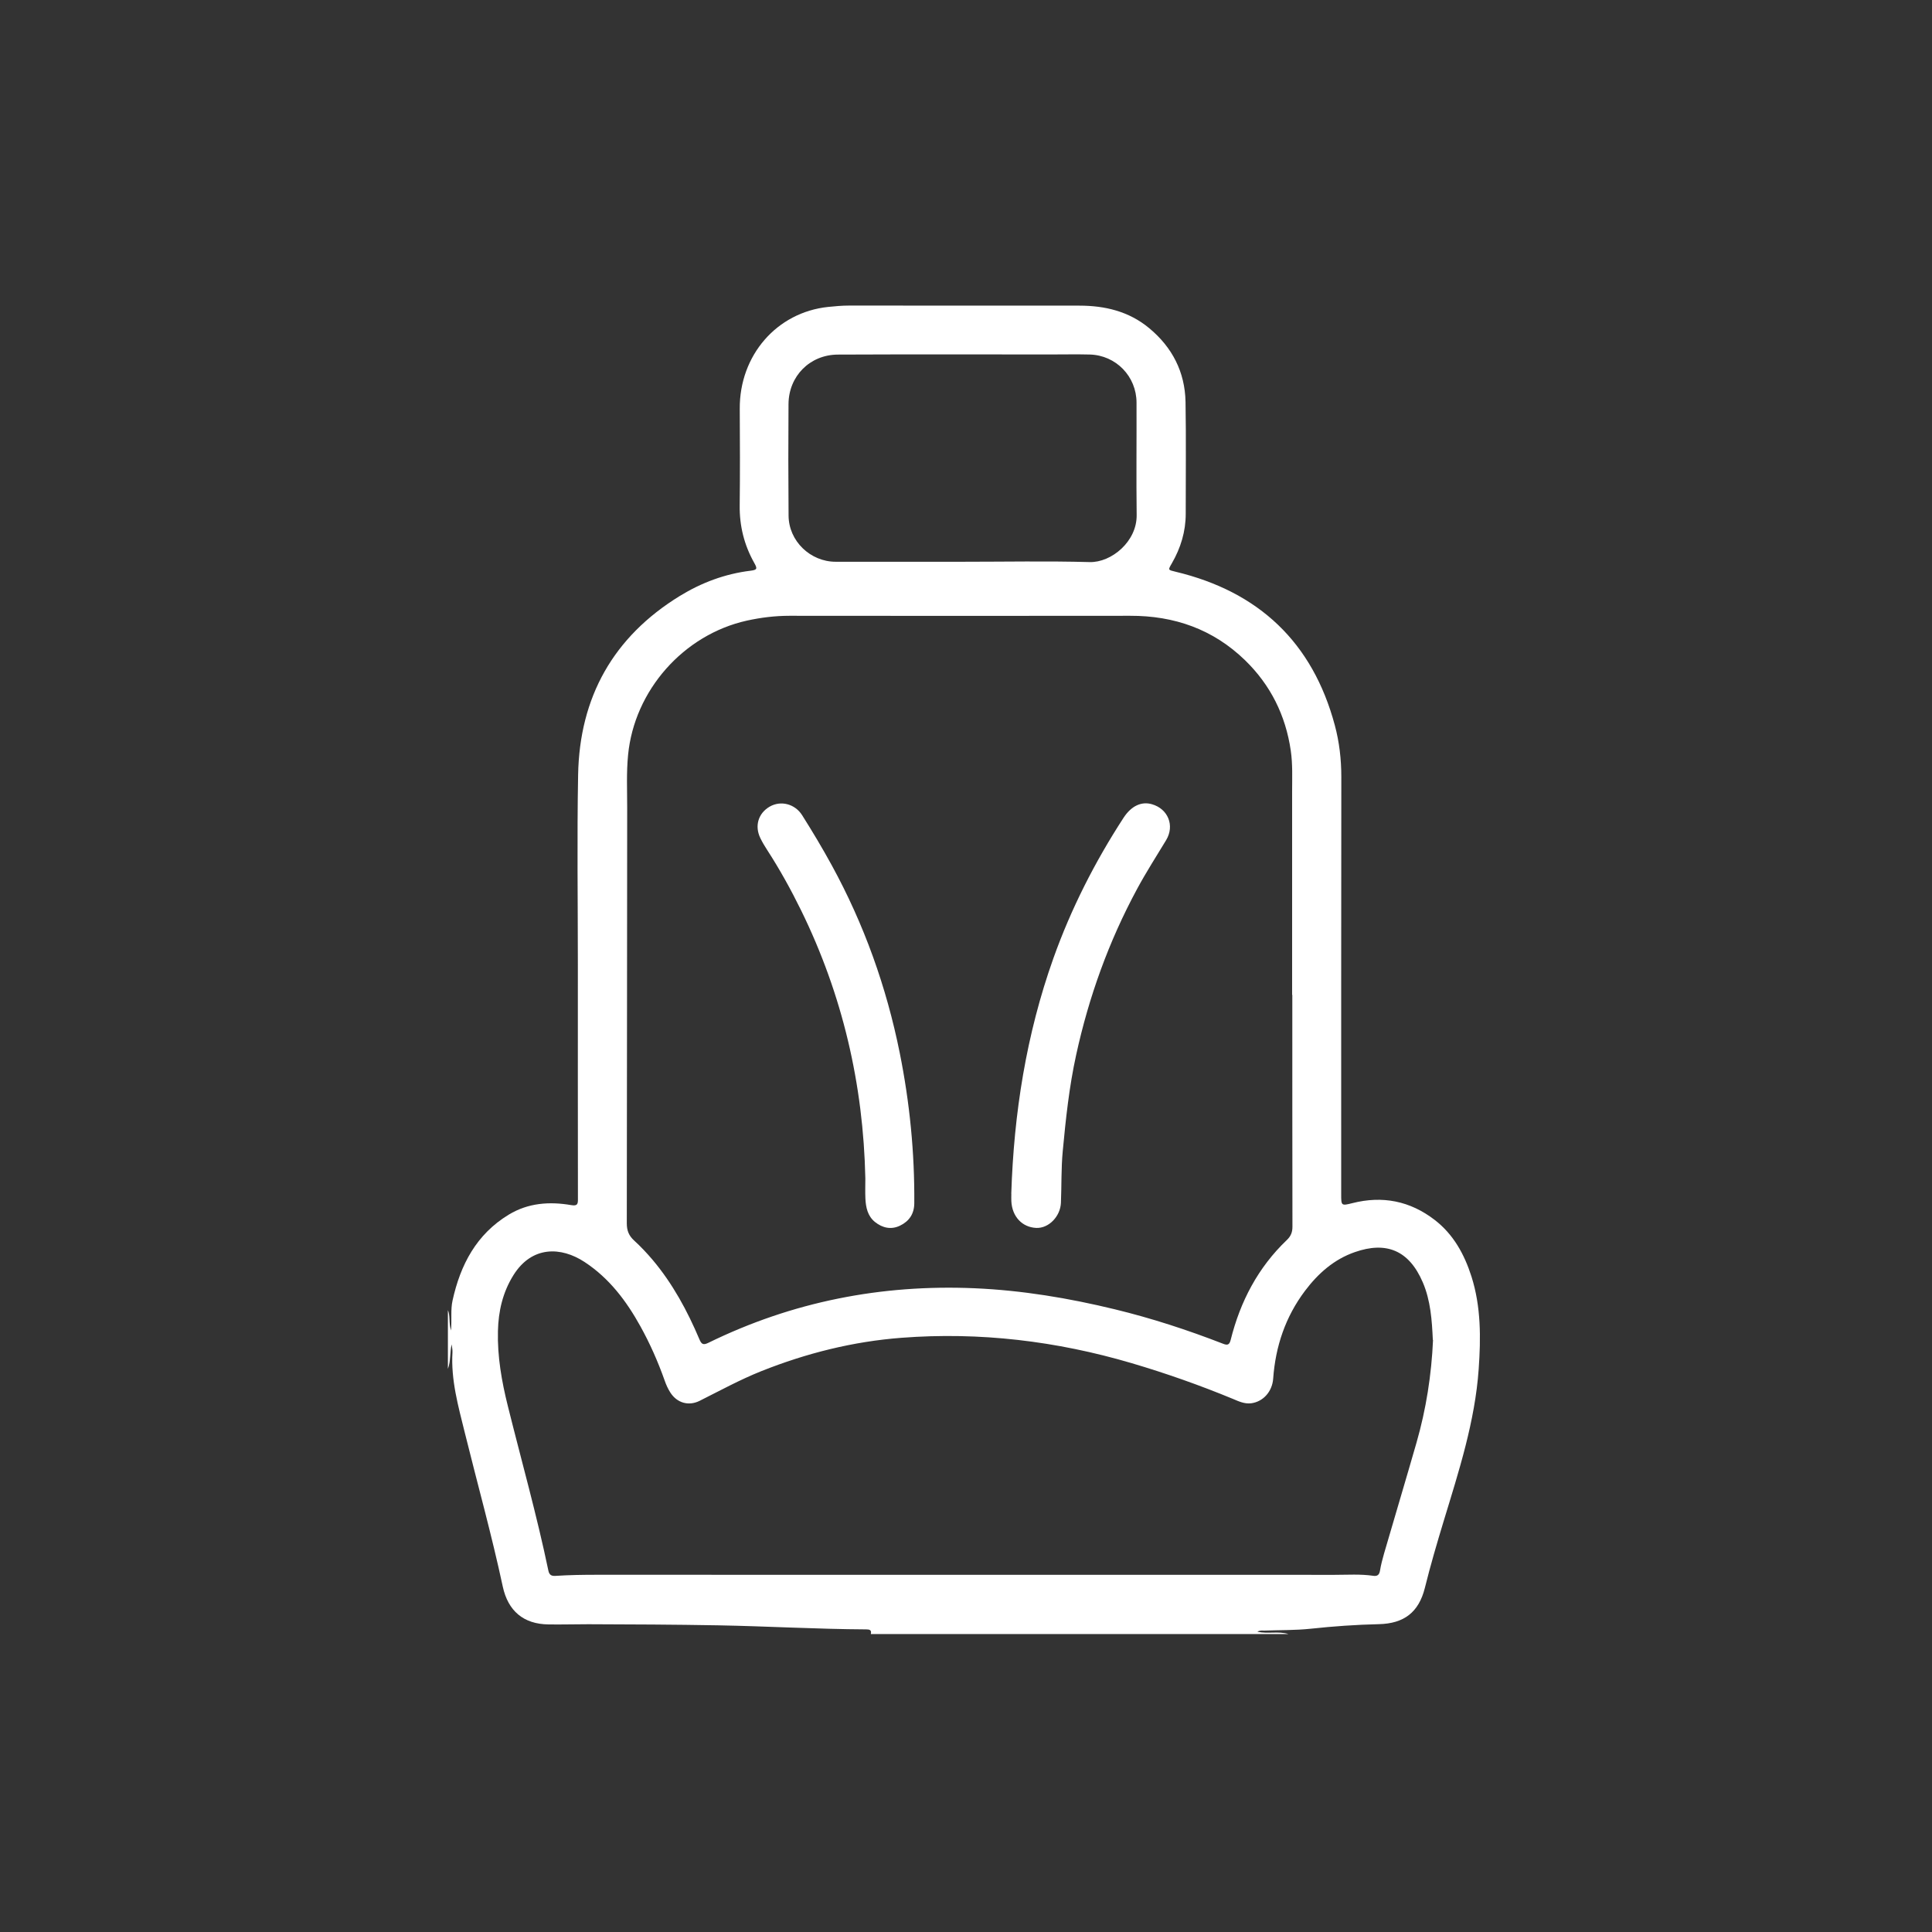 <?xml version="1.0" encoding="UTF-8"?>
<svg xmlns="http://www.w3.org/2000/svg" id="Capa_1" data-name="Capa 1" viewBox="0 0 300 300">
  <rect x="0" y="0" width="300" height="300" fill="#333333" stroke="none"/>
  <defs>
    <style>
      .cls-1 {
        fill: #fff;
      }
    </style>
  </defs>
  <path class="cls-1" d="m69.52,203.37c.44.95.13,2.01.51,3.23.15-1.71-.08-3.2.24-4.65,1.22-5.55,3.7-10.29,8.73-13.34,3.02-1.83,6.32-2.06,9.7-1.48.99.17,1.05-.2,1.04-.98-.02-12.11-.01-24.21-.01-36.32,0-9.84-.14-19.68.04-29.52.22-12.06,5.47-21.43,15.79-27.77,3.36-2.06,7.03-3.44,10.99-3.92,1.01-.13,1.09-.29.57-1.21-1.56-2.77-2.3-5.73-2.26-8.93.06-5,.04-10.01.01-15.01-.05-8.29,5.74-14.97,13.72-15.81,1.08-.11,2.15-.21,3.23-.21,11.92,0,23.85,0,35.77.01,3.98,0,7.71.88,10.86,3.5,3.58,2.97,5.55,6.8,5.64,11.45.1,5.78.02,11.57.03,17.35,0,2.78-.78,5.33-2.16,7.72-.61,1.05-.61,1.01.59,1.3,12.91,3.09,21.27,10.96,24.72,23.84.7,2.6,1.01,5.29,1.01,8.02-.03,21.61-.02,43.22-.02,64.83,0,1.74.01,1.79,1.71,1.36,4.7-1.2,8.98-.35,12.81,2.6,2.92,2.25,4.61,5.35,5.71,8.79,1.49,4.69,1.46,9.53,1.12,14.37-.57,8.13-3.07,15.82-5.42,23.55-1.05,3.46-2.07,6.93-2.94,10.44-.95,3.8-3.26,5.53-7.14,5.62-3.54.08-7.07.33-10.6.71-2.38.25-4.79.2-7.18.29-.32.01-.67-.08-1.09.18,1.67.36,3.3-.13,4.85.36h-64.87c.16-.65-.22-.73-.73-.73-7.67-.04-15.32-.49-22.98-.63-6.72-.12-13.44-.15-20.16-.17-2.06,0-4.11.06-6.17.03-3.9-.04-6.3-2.11-7.11-5.88-1.72-8.03-3.93-15.94-5.9-23.91-1.01-4.1-2.17-8.17-1.91-12.47.02-.41-.08-.82-.13-1.23-.29,1.28-.12,2.58-.58,3.81v-9.13Zm131.14-48.89h-.02c0-10.52,0-21.04,0-31.55,0-2.13.1-4.26-.21-6.38-.8-5.48-3.14-10.18-7.1-14.03-4.96-4.81-10.98-6.92-17.84-6.9-17.63.03-35.27.01-52.9,0-2.24,0-4.43.27-6.62.75-9.84,2.19-17.47,10.84-18.44,20.85-.27,2.74-.14,5.47-.14,8.21-.03,21.51-.02,43.02-.06,64.53,0,1.11.31,1.91,1.13,2.66,1.02.93,1.98,1.95,2.87,3,3.12,3.7,5.4,7.92,7.28,12.36.33.79.62.91,1.41.52,13.04-6.38,26.84-9.08,41.31-8.46,7.38.32,14.62,1.53,21.79,3.27,5.72,1.39,11.3,3.21,16.78,5.34.71.28,1,.19,1.2-.59,1.49-5.97,4.24-11.23,8.72-15.51.61-.58.87-1.19.87-2.05-.02-12.01-.02-24.01-.02-36.02Zm21.83,53.58c-.14-3.05-.34-6.1-1.56-8.94-2.14-4.99-5.68-6.4-10.56-4.69-3.22,1.12-5.69,3.3-7.73,6.01-3.04,4.04-4.58,8.62-4.94,13.62-.14,2-1.53,3.59-3.41,3.84-1.02.13-1.93-.29-2.82-.67-5.15-2.13-10.4-3.98-15.75-5.56-11.68-3.44-23.58-4.87-35.72-3.94-7.52.57-14.77,2.39-21.78,5.18-3.3,1.32-6.41,3.02-9.58,4.61-1.73.86-3.54.32-4.57-1.32-.36-.57-.64-1.19-.86-1.83-1.03-2.91-2.27-5.72-3.76-8.41-2.18-3.94-4.84-7.48-8.68-10-3.64-2.39-8.17-2.54-11.04,2.04-1.67,2.67-2.34,5.61-2.41,8.68-.1,3.94.58,7.81,1.53,11.62,2.12,8.52,4.51,16.98,6.3,25.58.15.72.52.86,1.13.82,2.12-.14,4.25-.17,6.38-.17,38.2,0,76.41,0,114.61.01,1.99,0,3.99-.14,5.97.15.6.09.93-.12,1.04-.78.15-.9.38-1.79.63-2.66,1.67-5.74,3.39-11.47,5.04-17.22,1.5-5.22,2.33-10.55,2.57-15.97Zm-73.05-120.83c6.59,0,13.18-.13,19.76.05,3.37.09,7.35-3.19,7.3-7.3-.07-5.82,0-11.63-.02-17.45,0-4.08-3.19-7.37-7.26-7.48-1.96-.05-3.92-.01-5.88-.01-11.08,0-22.16-.03-33.24.02-4.35.02-7.63,3.35-7.66,7.67-.04,5.78-.04,11.57.01,17.35.03,3.94,3.38,7.15,7.32,7.15,6.55,0,13.11,0,19.66,0Z"></path>
  <path class="cls-1" d="m157.03,185.37c.4-12.51,2.33-24.74,6.54-36.57,2.75-7.71,6.44-14.96,10.89-21.81,1.21-1.86,2.79-2.58,4.41-2.11,2.51.72,3.56,3.32,2.21,5.57-1.52,2.52-3.11,4.98-4.51,7.58-4.4,8.15-7.5,16.76-9.47,25.8-1.08,4.93-1.61,9.92-2.08,14.94-.25,2.67-.17,5.34-.28,8-.09,2.11-1.89,3.99-3.84,3.9-2.17-.1-3.75-1.75-3.86-4.17-.02-.37,0-.74,0-1.12Z"></path>
  <path class="cls-1" d="m134.37,182.99c-.31-14.61-3.54-28.51-9.98-41.64-1.58-3.22-3.31-6.35-5.26-9.36-.39-.59-.75-1.21-1.06-1.84-.93-1.9-.32-3.88,1.45-4.9,1.73-.99,3.92-.43,5.04,1.34,1.6,2.54,3.15,5.12,4.59,7.76,5.02,9.17,8.5,18.9,10.56,29.14,1.55,7.71,2.32,15.49,2.26,23.35-.01,1.65-.8,2.79-2.2,3.47-1.37.67-2.72.38-3.89-.55-1.15-.92-1.43-2.26-1.5-3.63-.05-1.05-.01-2.1-.01-3.14Z"></path>
</svg>
